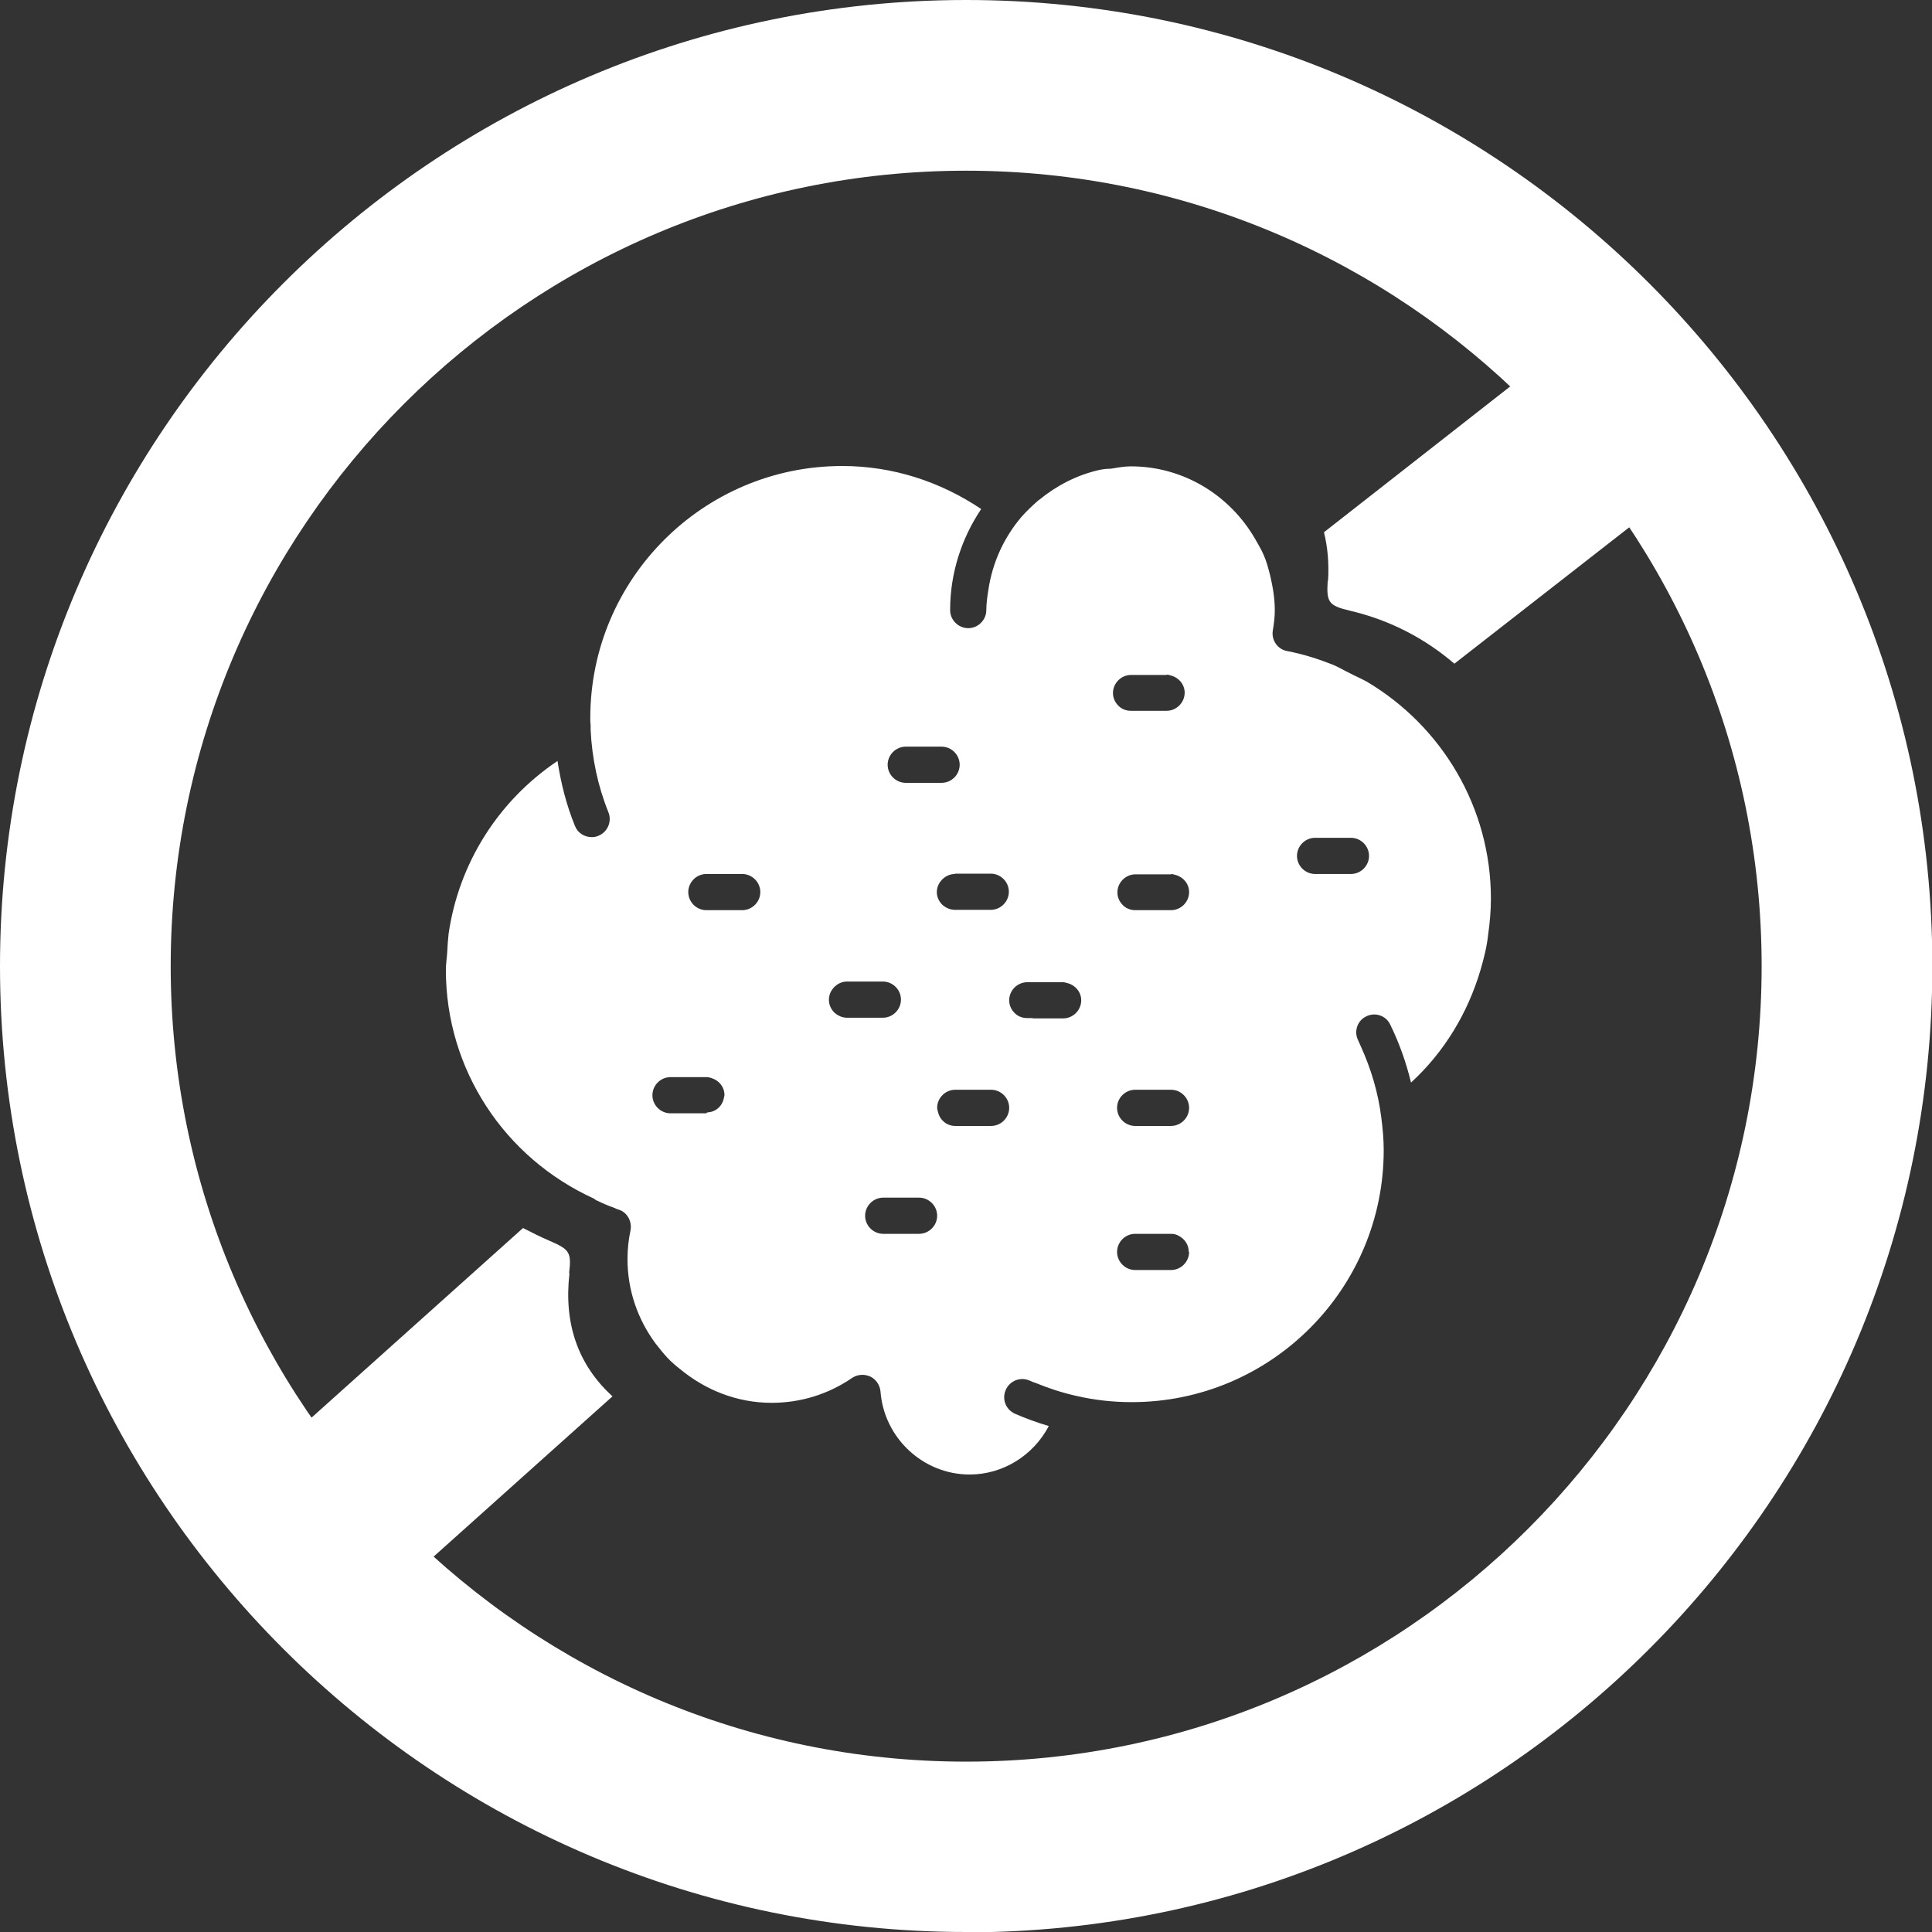 <?xml version="1.0" encoding="UTF-8"?>
<svg id="Ebene_2" data-name="Ebene 2" xmlns="http://www.w3.org/2000/svg" viewBox="0 0 56.59 56.59">
  <rect x="0" y="0" width="56.59" height="56.59" fill="#333333" stroke="none"/>
  <defs>
    <style>
      .cls-1 {
        fill: #fff;
        stroke-width: 0px;
      }
    </style>
  </defs>
  <g id="Ebene_2-2" data-name="Ebene 2">
    <g>
      <path class="cls-1" d="m28.3,56.59C12.69,56.59,0,43.9,0,28.3S12.69,0,28.3,0s28.3,12.69,28.3,28.3-12.69,28.3-28.3,28.3Zm0-51.59C15.45,5,5,15.45,5,28.3s10.45,23.3,23.3,23.3,23.3-10.45,23.3-23.3S41.14,5,28.3,5Z"/>
      <g>
        <path class="cls-1" d="m38.89,17.01c-.04.63.02.73.66.88,1.19.28,2.21.83,3.05,1.55l7.86-6.13-3.62-4.03-8.06,6.31c.11.44.15.91.12,1.42Z"/>
        <path class="cls-1" d="m16.67,37.29c.07-.6.02-.69-.56-.94-.28-.12-.54-.25-.79-.38l-9.18,8.23,3.62,4.03,8.18-7.33c-1.01-.92-1.43-2.13-1.26-3.6Z"/>
        <path class="cls-1" d="m17.45,35.15c.17.08.34.16.52.22.05.02.1.05.15.06.13.04.23.13.29.24.06.11.08.23.06.36-.06.28-.09.56-.09.85,0,.93.31,1.78.82,2.47.11.14.22.28.34.41.12.13.25.24.39.35.73.6,1.65.98,2.67.98.85,0,1.66-.25,2.36-.73.09-.06.19-.09.3-.09.08,0,.16.02.23.05.17.08.28.25.3.43.1,1.37,1.25,2.44,2.61,2.44.98,0,1.87-.56,2.32-1.42-.34-.1-.67-.22-.99-.36-.27-.12-.39-.43-.27-.7.12-.27.43-.39.7-.27.06.03.12.05.18.07.39.16.79.29,1.2.38.52.12,1.06.18,1.61.18,4.07,0,7.38-3.31,7.38-7.38,0-.32-.03-.64-.07-.95-.09-.73-.3-1.43-.6-2.09-.03-.06-.05-.12-.08-.18-.13-.26-.02-.58.24-.7.26-.13.58-.02.7.24.27.55.47,1.12.61,1.7.98-.9,1.66-2.04,2.03-3.28.05-.17.1-.35.14-.53.04-.17.07-.35.09-.53.05-.35.08-.7.08-1.05,0-2.67-1.44-5.05-3.63-6.35-.16-.09-.33-.16-.5-.25-.17-.08-.33-.18-.5-.25-.43-.17-.87-.31-1.34-.4-.28-.05-.46-.32-.42-.59.04-.24.06-.42.06-.6,0-.36-.06-.7-.14-1.04-.05-.19-.1-.39-.18-.57-.07-.17-.17-.33-.26-.49-.73-1.26-2.08-2.12-3.64-2.12-.2,0-.4.04-.59.07h0c-.1,0-.2.01-.3.03-.02,0-.03.01-.05.01-.65.15-1.24.46-1.74.87,0,0-.02.01-.03.02-.17.15-.34.31-.49.48-.51.6-.85,1.33-.97,2.14-.03.19-.06.39-.06.59,0,.29-.24.53-.53.53s-.53-.24-.53-.53c0-1.09.34-2.11.91-2.96-1.21-.81-2.6-1.26-4.07-1.26-4.07,0-7.38,3.31-7.38,7.38,0,.07,0,.14.01.21v.14s0,0,0,0c.04.83.21,1.64.52,2.41.11.27-.02.58-.29.69-.06.03-.13.04-.2.04-.21,0-.41-.12-.49-.33-.25-.61-.41-1.25-.51-1.9-1.74,1.17-2.89,3-3.19,5.06-.02.17-.03.35-.04.53s-.04.35-.04.53c0,2.92,1.72,5.51,4.34,6.7Zm3.24-2.54h-1.05c-.29,0-.53-.24-.53-.53s.24-.53.53-.53h1.05c.1,0,.19.04.27.08.15.09.26.25.26.44,0,.02,0,.04-.01.05-.03.25-.22.44-.46.46-.02,0-.03.01-.05.01Zm3.59-3.33c0-.14.06-.27.15-.36,0,0,.01-.02.02-.02.09-.09.22-.15.36-.15h1.05c.29,0,.53.24.53.53s-.24.53-.53.53h-1.05c-.14,0-.27-.06-.37-.15-.1-.1-.16-.23-.16-.37Zm3.69-3.69h1.05c.29,0,.53.24.53.53s-.24.53-.53.53h-1.05c-.14,0-.27-.06-.37-.15-.1-.1-.16-.23-.16-.37s.06-.27.15-.36c0,0,.01-.02.02-.02.09-.09.22-.15.36-.15Zm-1.05,10.55h-1.05c-.29,0-.53-.24-.53-.53s.24-.53.53-.53h1.05c.29,0,.53.24.53.53s-.24.53-.53.53Zm2.11-3.16h-1.05c-.24,0-.44-.16-.5-.39-.01-.05-.03-.09-.03-.14,0-.29.24-.53.53-.53h1.05c.29,0,.53.24.53.53s-.24.53-.53.53Zm1.22-3.16h-.17c-.16,0-.3-.07-.39-.18-.08-.09-.13-.21-.13-.34,0-.29.24-.53.53-.53h1.05c.05,0,.09.02.14.03.22.06.39.26.39.5,0,.29-.24.53-.53.53h-.89Zm4.58,6.85c0,.29-.24.53-.53.53h-1.05c-.29,0-.53-.24-.53-.53s.24-.53.53-.53h1.05c.09,0,.16.02.23.06.17.09.29.26.29.47Zm-2.11-4.22c0-.29.24-.53.53-.53h1.05c.29,0,.53.24.53.53s-.24.53-.53.53h-1.05c-.29,0-.53-.24-.53-.53Zm7.38-7.38c0,.29-.24.53-.53.53h-1.05c-.29,0-.53-.24-.53-.53s.24-.53.53-.53h1.05c.29,0,.53.24.53.53Zm-5.8.53c.05,0,.09.02.14.03.22.06.39.26.39.5,0,.29-.24.53-.53.53h-1.05c-.16,0-.3-.07-.39-.18-.08-.09-.13-.21-.13-.34,0-.29.24-.53.53-.53h1.05Zm-.13-5.84c.05,0,.1.02.14.03.22.06.39.26.39.5,0,.29-.24.53-.53.53h-1.05c-.16,0-.3-.07-.39-.18-.08-.09-.13-.21-.13-.34,0-.29.24-.53.53-.53h1.05Zm-7.64,2.11h1.05c.29,0,.53.24.53.53s-.24.53-.53.53h-1.05c-.29,0-.53-.24-.53-.53s.24-.53.53-.53Zm-5.84,3.73h1.05c.29,0,.53.24.53.53s-.24.53-.53.53h-1.05c-.29,0-.53-.24-.53-.53s.24-.53.53-.53Z"/>
      </g>
    </g>
  </g>
</svg>